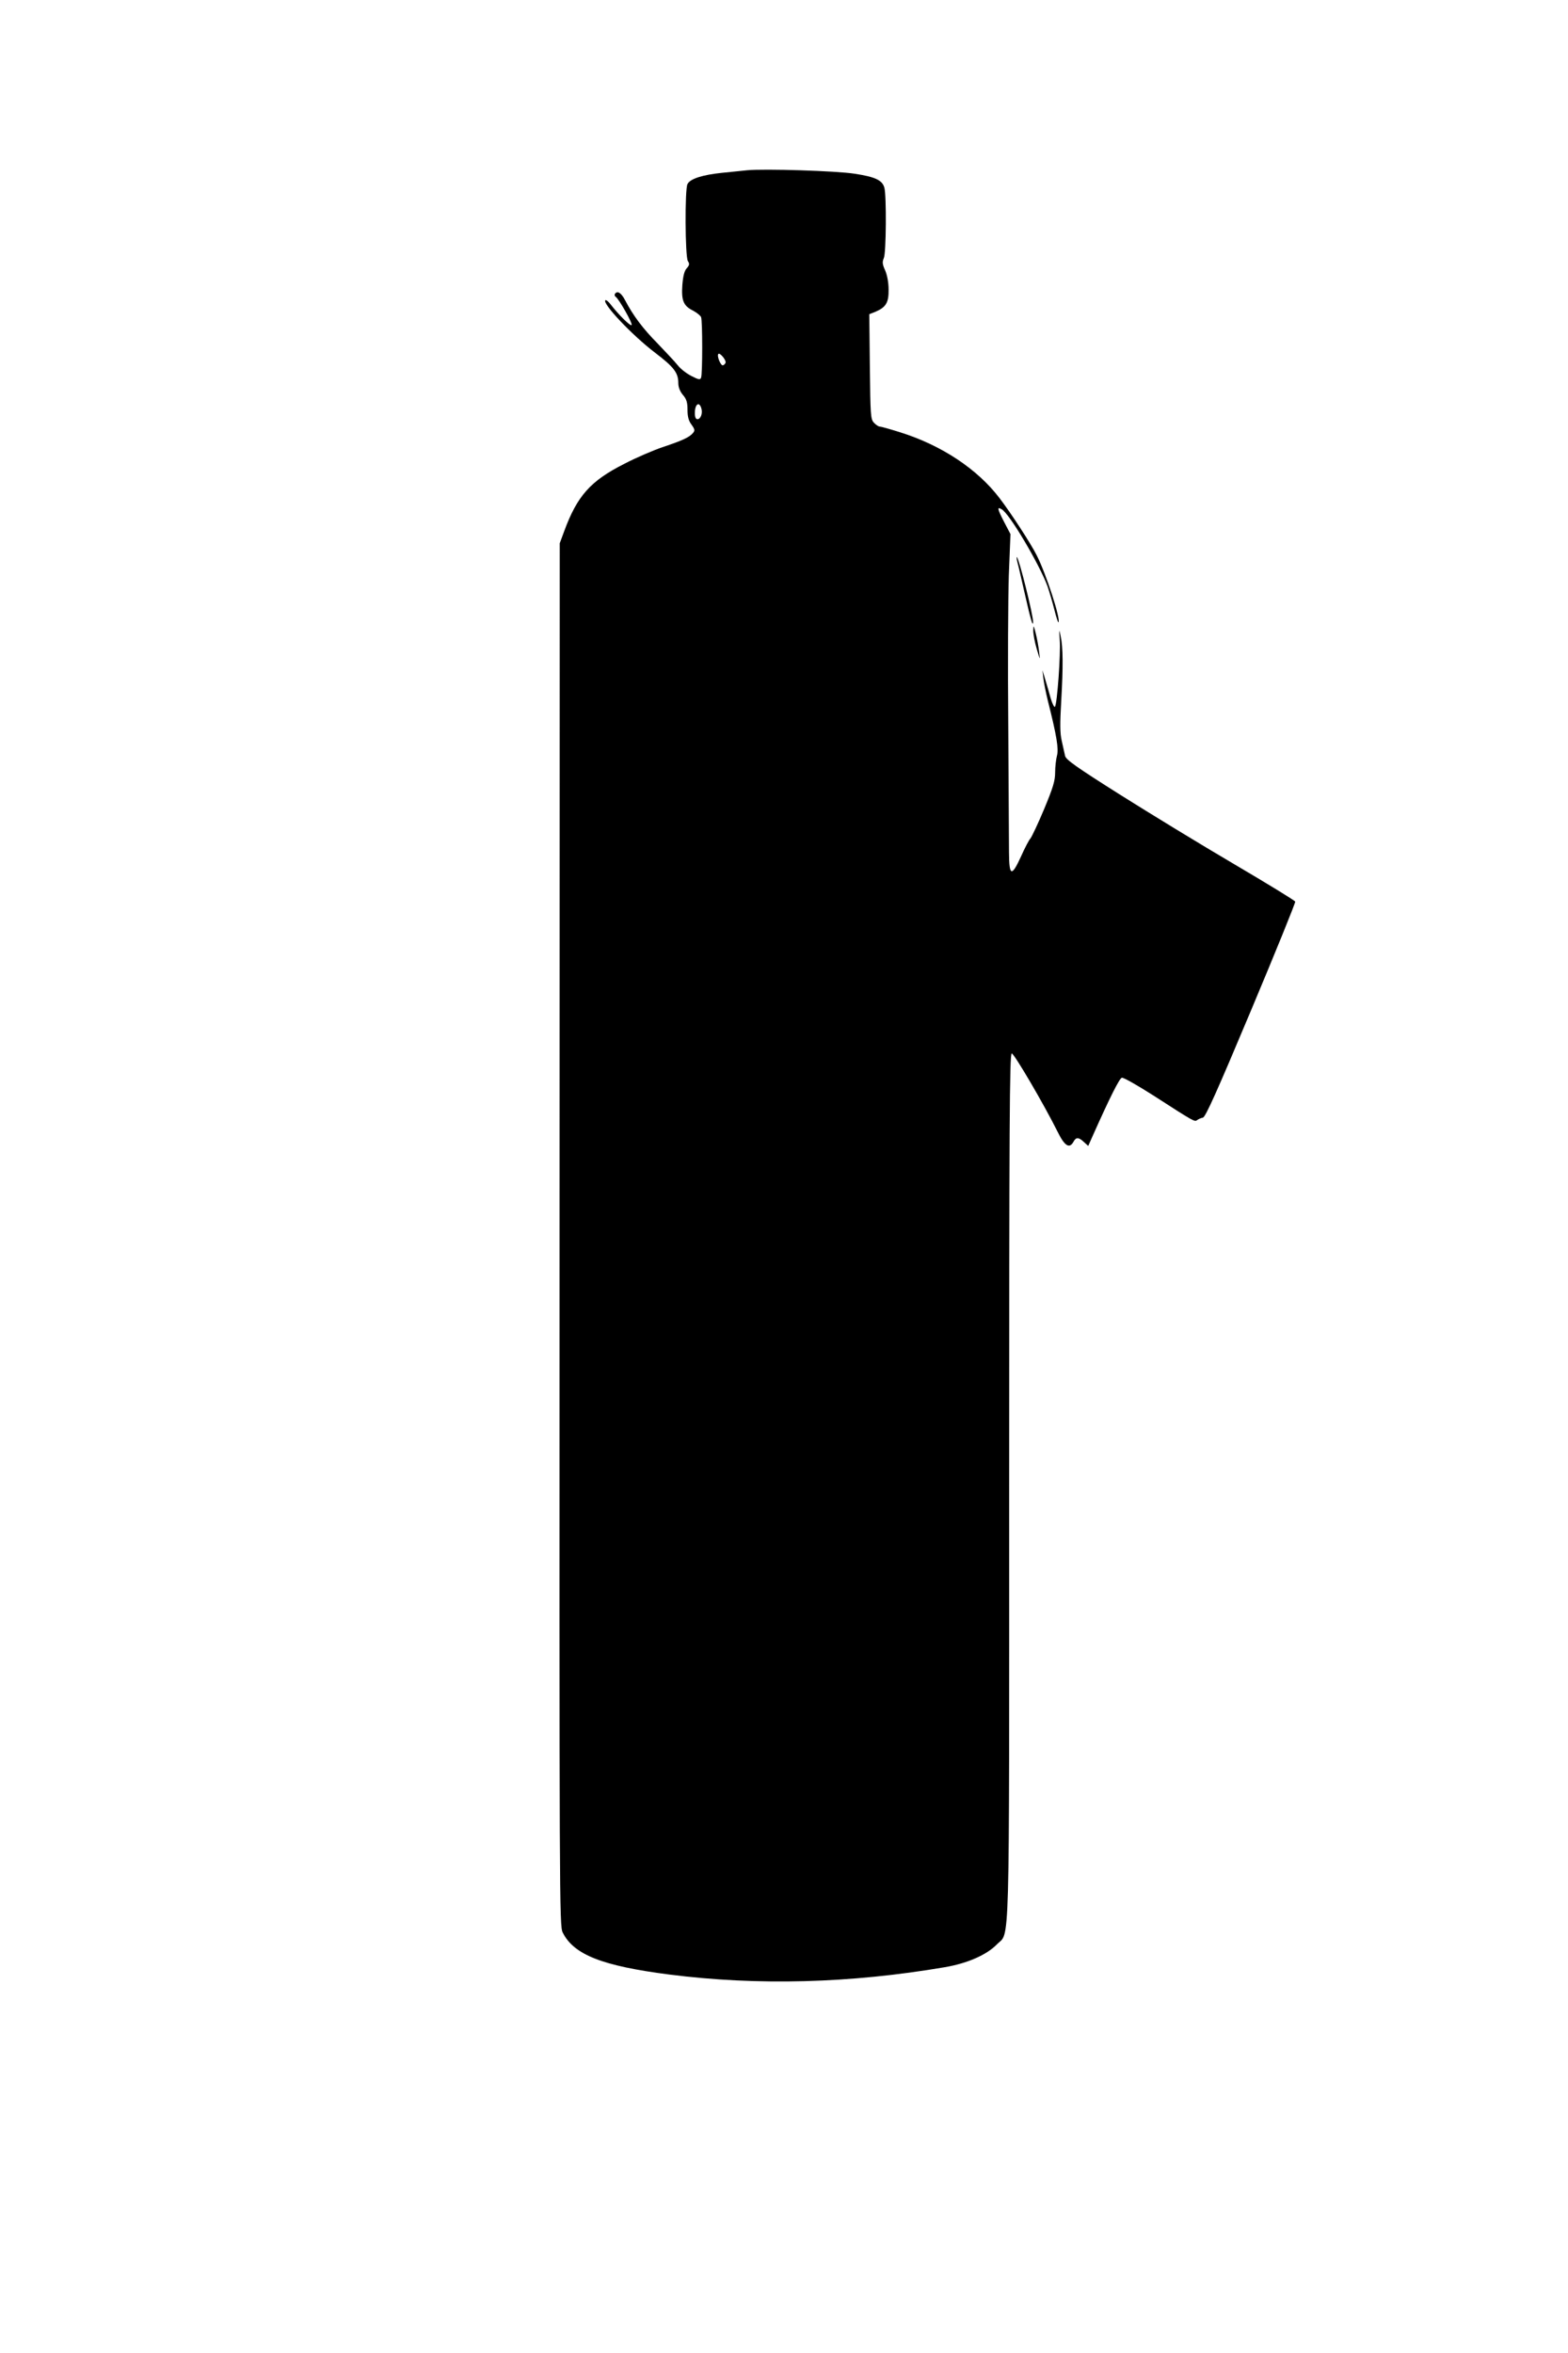 <?xml version="1.0" standalone="no"?>
<!DOCTYPE svg PUBLIC "-//W3C//DTD SVG 20010904//EN"
 "http://www.w3.org/TR/2001/REC-SVG-20010904/DTD/svg10.dtd">
<svg version="1.0" xmlns="http://www.w3.org/2000/svg"
 width="853pt" height="1280pt" viewBox="0 0 853 1280"
 preserveAspectRatio="xMidYMid meet">
<g transform="translate(0,1280) scale(0.1,-0.1)"
fill="#000000" stroke="none">
<path d="M4065 11874 c-22 -2 -84 -9 -137 -14 -106 -11 -173 -32 -188 -61 -15
-27 -13 -395 2 -419 10 -15 9 -22 -6 -39 -13 -14 -20 -42 -24 -91 -6 -85 6
-114 59 -140 20 -11 39 -26 43 -35 8 -21 8 -308 0 -329 -5 -13 -12 -12 -53 9
-26 13 -59 39 -73 57 -14 18 -64 71 -109 118 -83 84 -135 154 -179 238 -21 40
-42 53 -55 33 -3 -5 -1 -12 5 -16 17 -11 93 -145 86 -153 -7 -7 -69 54 -114
112 -12 16 -25 26 -29 23 -17 -18 144 -189 270 -285 104 -79 127 -110 127
-166 0 -22 9 -45 25 -64 20 -23 25 -41 25 -81 0 -37 6 -60 22 -81 18 -25 19
-32 8 -45 -19 -23 -57 -41 -162 -76 -51 -17 -147 -58 -212 -92 -184 -93 -256
-174 -327 -367 l-24 -65 -1 -3760 c-1 -3622 -1 -3761 17 -3796 60 -121 215
-182 581 -229 479 -61 982 -48 1498 40 123 21 227 67 282 123 73 76 68 -123
68 2494 0 1969 2 2353 14 2353 13 0 177 -280 250 -427 38 -77 64 -93 86 -53
14 26 28 25 57 -2 l23 -21 24 54 c95 213 146 314 159 317 9 2 84 -41 169 -95
228 -147 227 -146 241 -135 7 5 20 11 31 13 14 3 76 141 262 584 134 319 242
585 240 591 -2 6 -151 97 -331 203 -179 105 -459 276 -621 378 -239 151 -296
191 -300 212 -3 14 -11 51 -18 81 -10 42 -10 94 -3 215 11 190 10 294 -3 355
-9 42 -9 40 -5 -20 6 -74 -14 -350 -26 -364 -4 -5 -14 16 -23 45 -8 30 -22 77
-30 104 l-15 50 5 -45 c3 -25 14 -79 24 -120 49 -194 60 -264 50 -300 -5 -19
-10 -60 -10 -91 0 -46 -11 -82 -60 -200 -33 -79 -67 -150 -74 -159 -8 -8 -31
-52 -51 -97 -52 -114 -65 -110 -66 20 0 56 -2 368 -4 692 -3 325 -1 691 3 815
l9 225 -34 65 c-38 74 -40 85 -14 70 42 -22 206 -300 250 -420 10 -30 27 -87
37 -127 10 -40 20 -70 22 -68 14 14 -67 265 -119 366 -31 62 -139 228 -201
309 -120 158 -315 288 -542 359 -54 17 -104 31 -111 31 -6 0 -20 9 -31 21 -18
19 -19 42 -22 305 l-3 285 33 13 c58 25 73 50 72 121 0 39 -8 80 -19 105 -15
33 -16 45 -7 66 13 27 15 340 3 383 -11 41 -50 59 -161 76 -101 16 -494 28
-585 19z m-118 -1047 c-2 -6 -8 -12 -14 -14 -12 -4 -35 52 -25 62 9 8 44 -35
39 -48z m-132 -247 c9 -27 -3 -60 -21 -60 -9 0 -14 11 -14 33 0 48 23 66 35
27z"/>
<path d="M5534 9745 c5 -16 23 -97 42 -179 30 -134 44 -180 44 -149 0 40 -75
340 -88 353 -2 3 -2 -8 2 -25z"/>
<path d="M5621 9370 c0 -19 8 -64 19 -100 19 -63 19 -64 13 -17 -3 27 -11 72
-18 100 -12 48 -13 49 -14 17z"/>
</g>
</svg>
